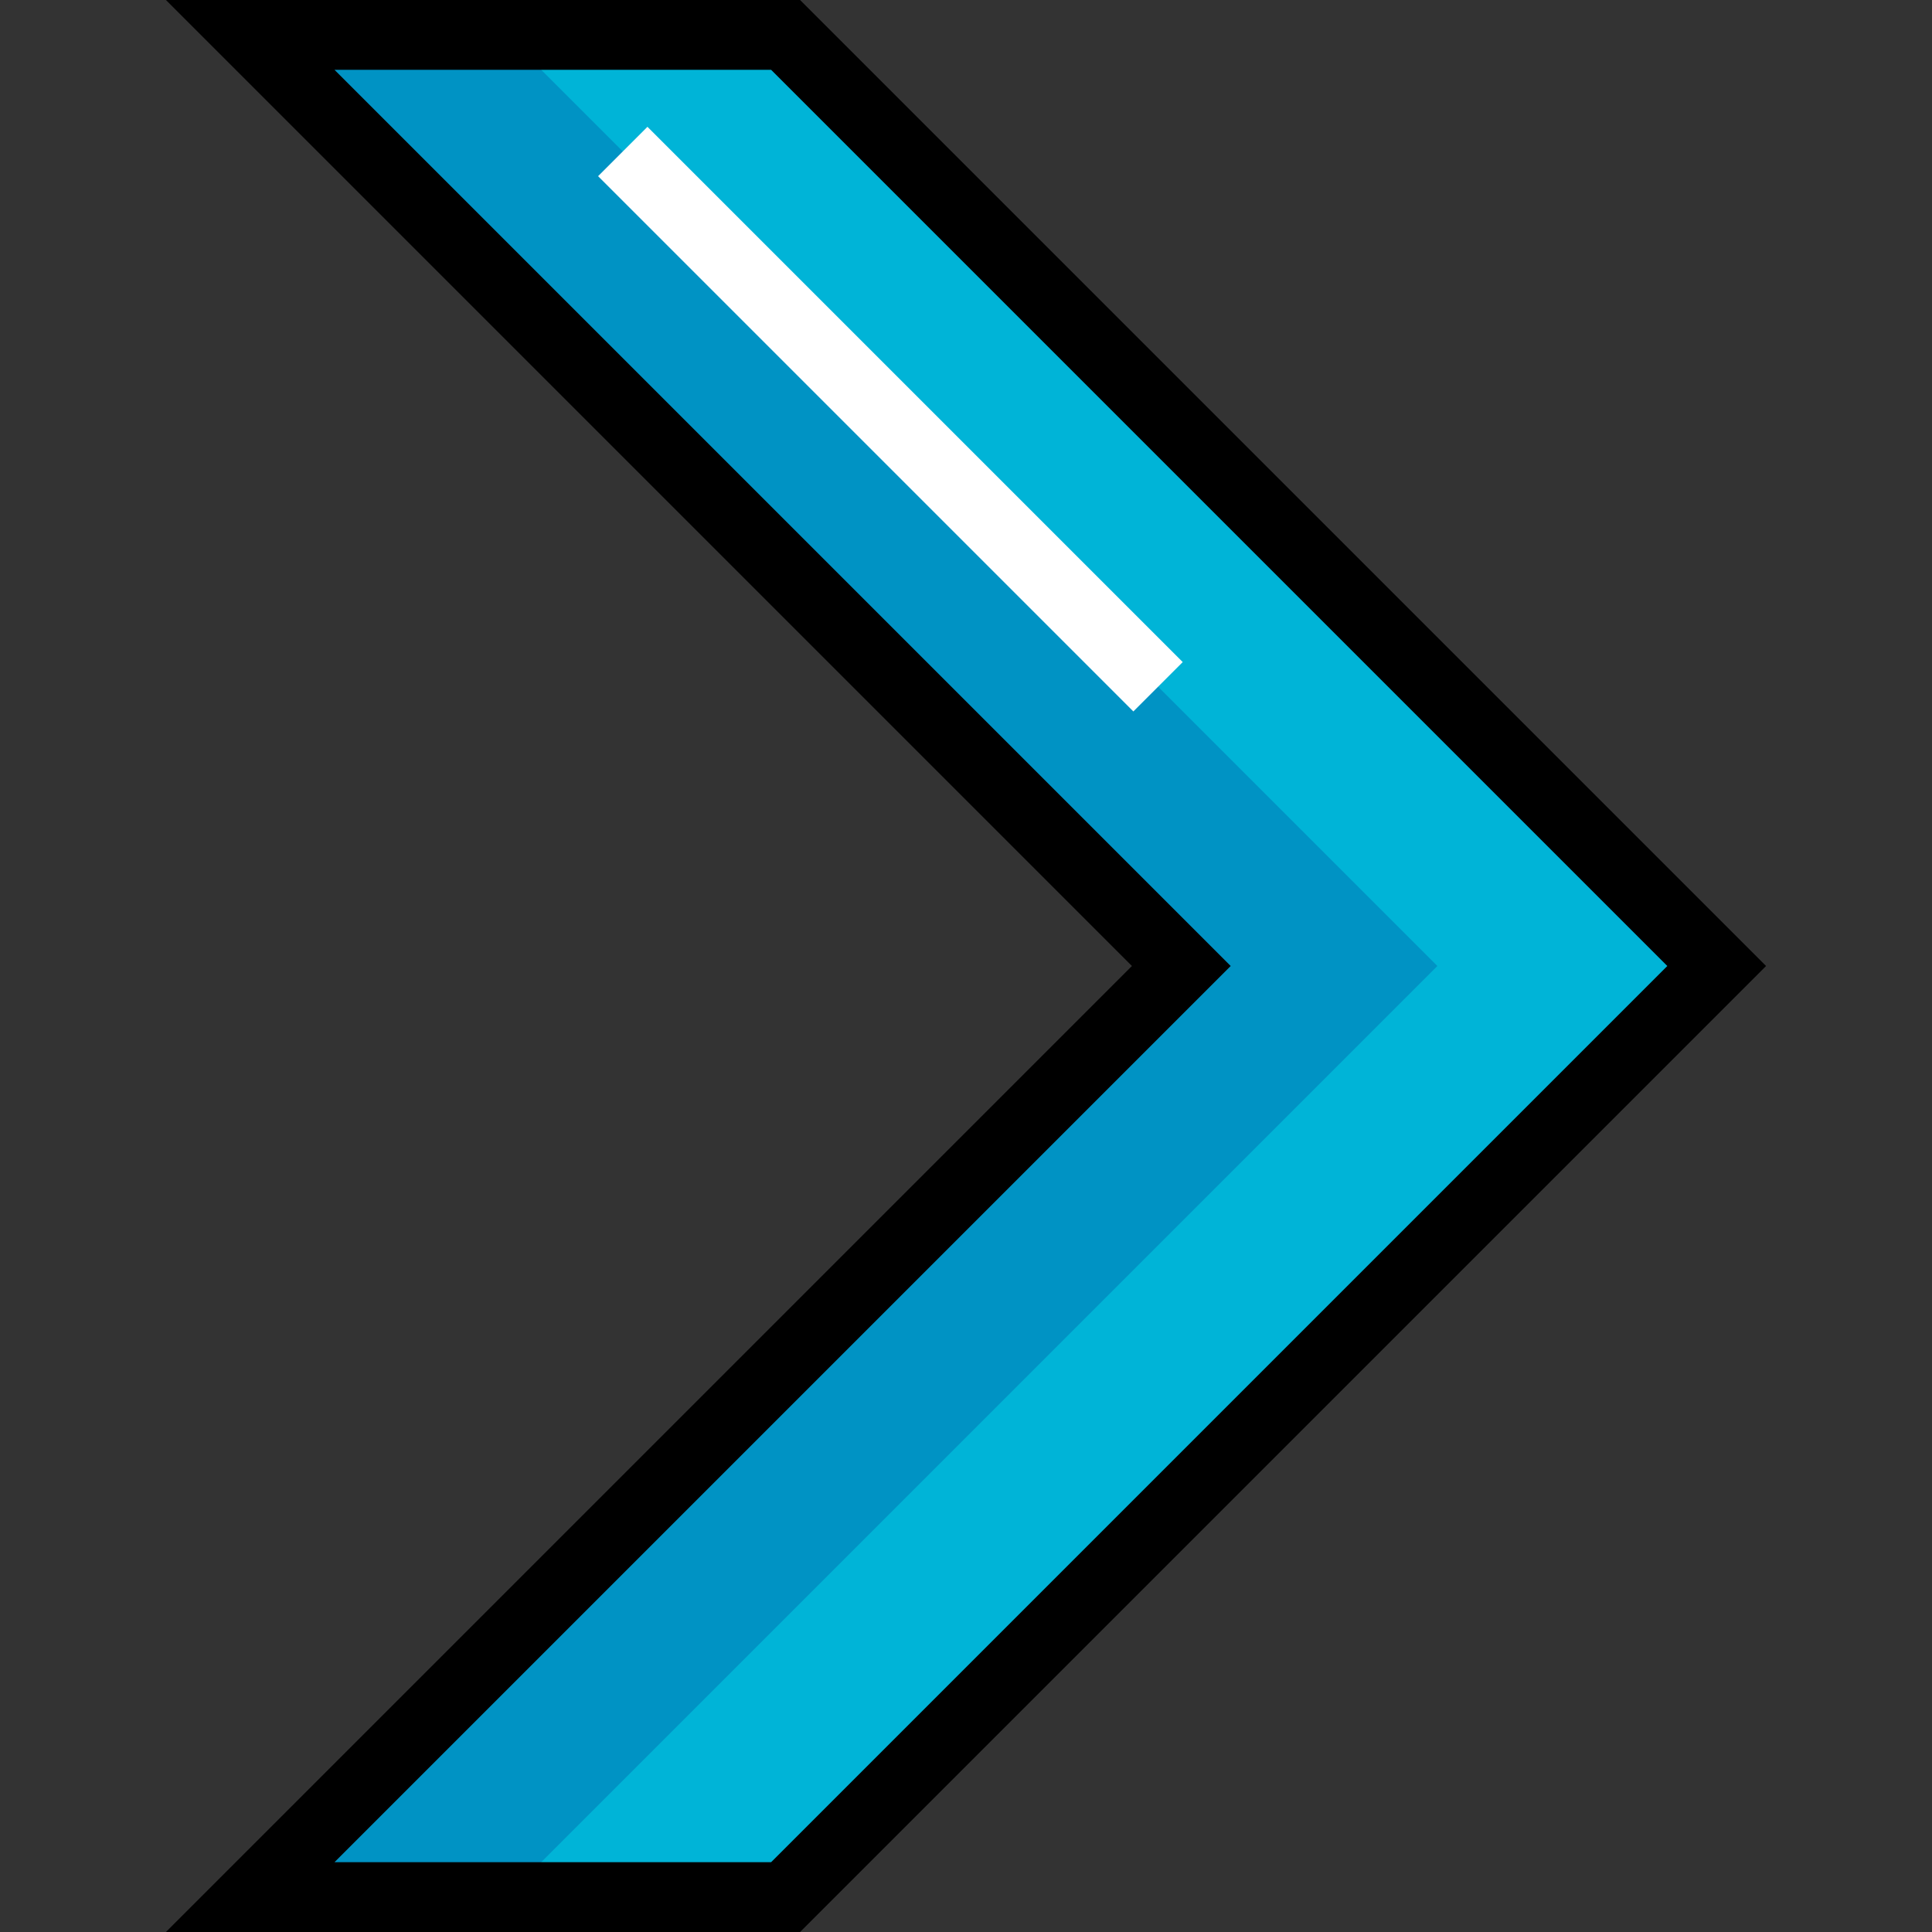 <?xml version="1.0" encoding="iso-8859-1"?>
<!-- Uploaded to: SVG Repo, www.svgrepo.com, Generator: SVG Repo Mixer Tools -->
<svg version="1.1" id="Layer_1" xmlns="http://www.w3.org/2000/svg" xmlns:xlink="http://www.w3.org/1999/xlink" 
	 viewBox="0 0 512 512" xml:space="preserve">
<rect x="0" y="0" width="512" height="512" fill="#333333" stroke="none"/>
<polygon style="fill:#00B4D7;" points="66.313,9.253 208.192,9.253 454.939,256 208.192,502.747 66.313,502.747 313.06,256 "/>
<polygon style="fill:#0093C4;" points="66.313,502.747 134.168,502.747 380.915,256 134.168,9.253 66.313,9.253 313.06,256 "/>
<rect x="135.631" y="101.781" transform="matrix(-0.707 -0.707 0.707 -0.707 324.282 356.39)" style="fill:#FFFFFF;" width="200.64" height="18.506"/>
<path d="M212.024,512H43.975l256-256l-256-256h168.051l256,256L212.024,512z M88.651,493.494h115.708L441.853,256L204.36,18.506
	H88.651L326.145,256L88.651,493.494z"/>
</svg>